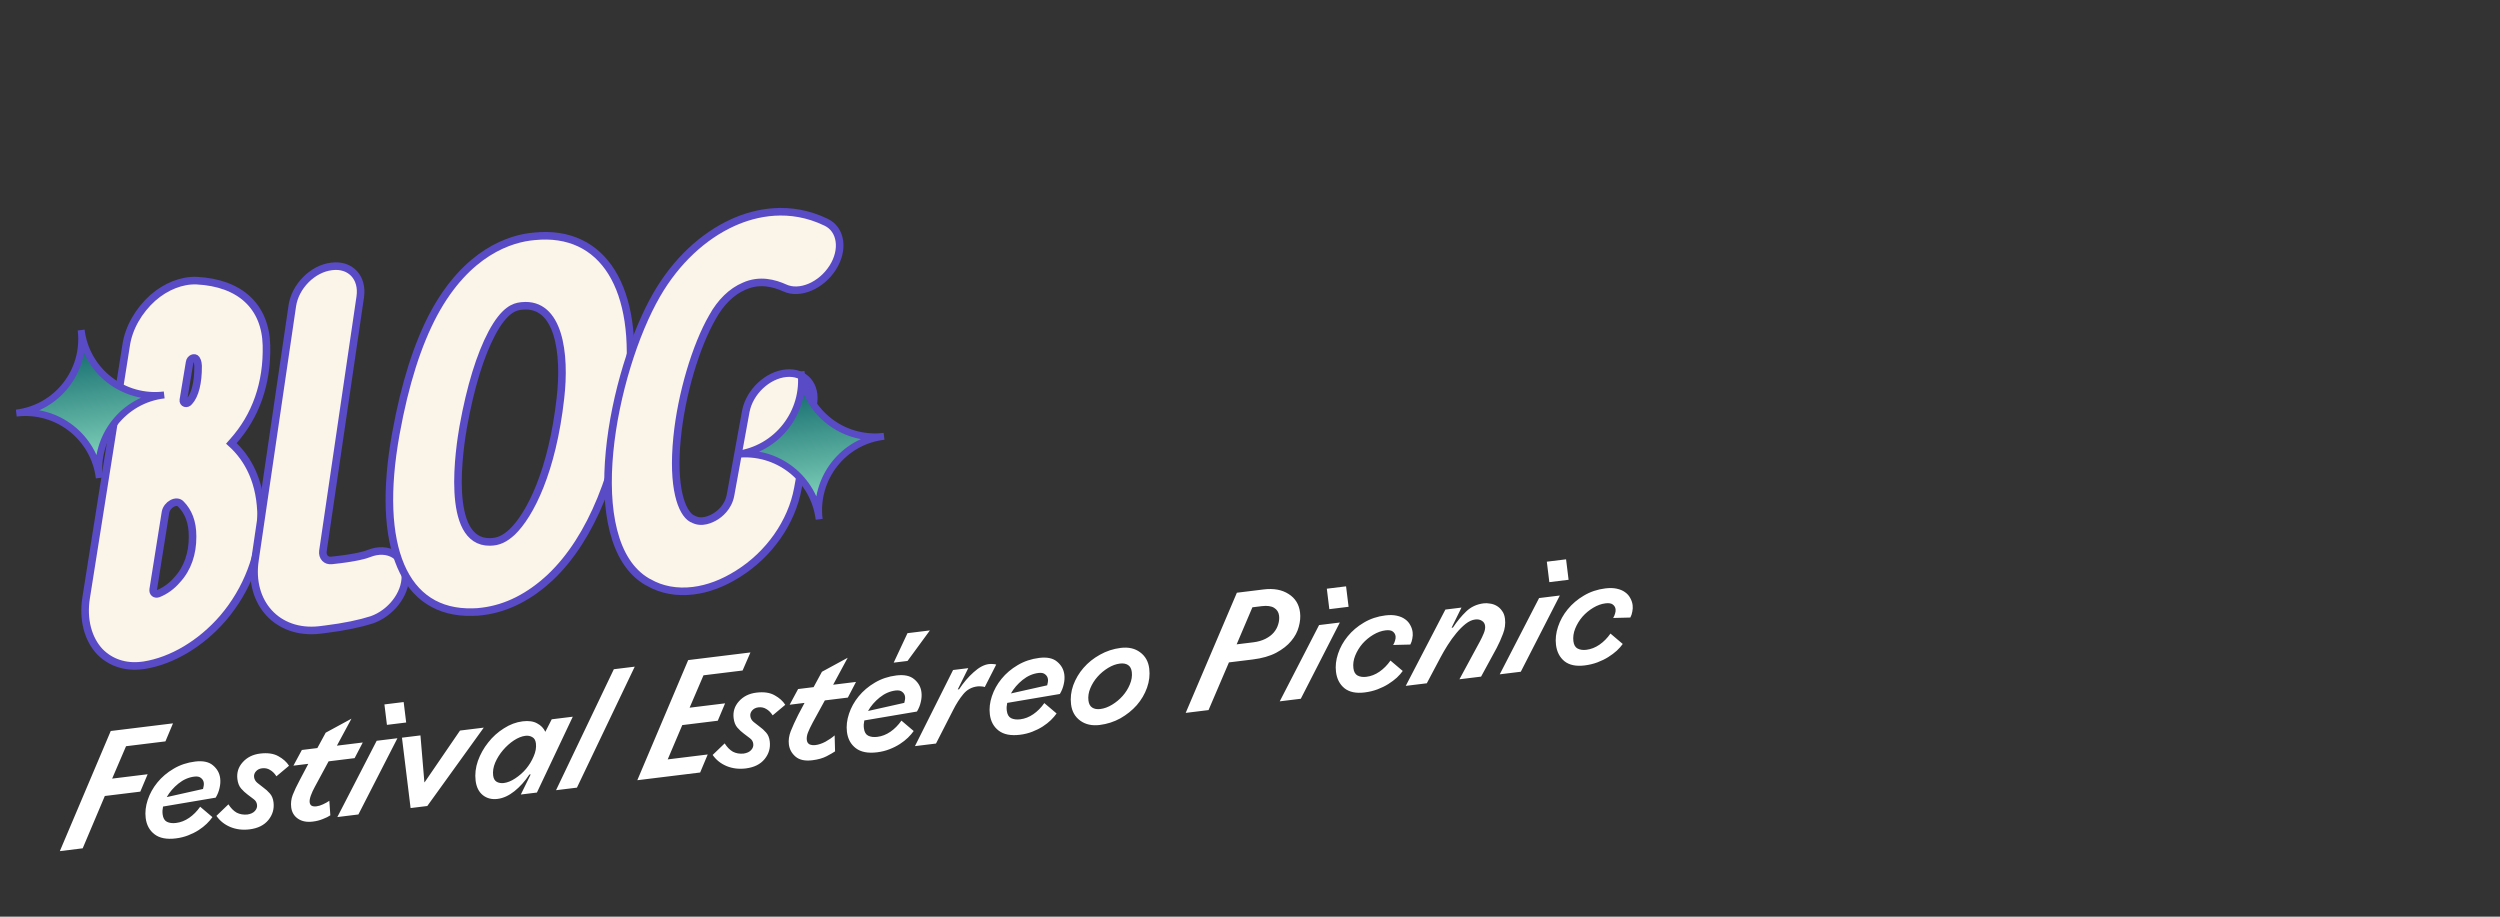 <svg width="330" height="121" viewBox="0 0 330 121" fill="none" xmlns="http://www.w3.org/2000/svg">
<rect x="0" y="0" width="330" height="121" fill="#333333" stroke="none"/>
<path d="M34.471 68.318C34.437 73.127 32.645 77.839 29.426 81.604C26.53 84.954 22.692 87.235 19.019 87.811C18.896 87.826 18.835 87.833 18.712 87.848C16.561 88.112 14.611 87.478 13.185 86.031C11.607 84.353 10.913 81.755 11.373 78.891L16.646 45.611C16.981 43.262 18.323 40.976 20.177 39.313C21.924 37.788 24.008 36.971 25.951 37.044C31.727 37.333 35.046 40.482 35.173 45.583C35.293 50.622 33.763 54.928 30.744 58.294C30.69 58.362 30.575 58.439 30.521 58.508C32.836 60.595 34.473 63.763 34.471 68.318ZM25.417 70.802C25.428 68.867 24.825 67.506 23.897 66.559C23.315 65.882 22.031 66.601 21.844 67.622L20.224 77.804C20.154 78.25 20.499 78.519 20.914 78.344C21.806 77.984 22.668 77.379 23.376 76.544C24.755 75.064 25.442 73.046 25.417 70.802ZM24.204 52.795C24.134 53.24 24.656 53.426 24.979 53.011C25.749 52.168 26.168 50.495 26.149 48.313C26.127 48.129 26.143 47.752 25.913 47.406C25.684 47.06 25.092 47.32 25.029 47.827L24.204 52.795Z" fill="#FBF4E8" stroke="#594AC6" stroke-miterlimit="10"/>
<path d="M53.51 76.025C53.559 78.453 51.556 80.945 49.104 81.808C47.544 82.311 45.476 82.752 42.895 83.069C42.649 83.099 42.403 83.129 42.157 83.16C36.617 83.778 32.794 79.567 33.659 73.908L38.586 40.359C38.961 37.817 41.232 35.479 43.752 35.17L43.813 35.163C46.272 34.861 47.927 36.654 47.553 39.196L42.625 72.745C42.531 73.505 43.037 74.067 43.775 73.976C46.979 73.645 48.301 73.233 48.716 73.058C51.215 72.064 53.501 73.406 53.51 76.025Z" fill="#FBF4E8" stroke="#594AC6" stroke-miterlimit="10"/>
<path d="M82.961 51.133C81.631 62.153 78.047 71.079 72.682 76.168C69.942 78.75 66.889 80.311 63.693 80.703C63.263 80.756 62.832 80.809 62.394 80.8C53.314 81.041 49.547 72.207 52.26 57.212C53.45 50.639 55.12 45.442 57.249 41.437C61.669 33.22 67.441 31.451 70.53 31.196C79.649 30.264 84.479 38.094 82.961 51.133ZM73.97 52.612C74.675 46.66 73.783 39.906 68.912 40.38C68.85 40.387 68.789 40.395 68.728 40.402C67.928 40.5 66.599 40.851 64.925 43.989C63.406 46.858 62.106 51.011 61.142 56.371C60.706 58.92 58.65 71.651 64.688 71.534C65.81 71.521 66.632 71.108 67.587 70.242C69.989 67.95 72.897 62.165 73.97 52.612Z" fill="#FBF4E8" stroke="#594AC6" stroke-miterlimit="10"/>
<path d="M94.051 41.847C91.838 45.676 89.942 52.085 89.384 57.707C88.709 64.404 89.985 67.679 91.327 68.45L91.458 68.496C92.601 69.167 93.893 68.509 94.416 68.195C94.939 67.882 96.139 66.985 96.435 65.327L98.448 54.285C98.945 51.729 101.293 49.506 103.759 49.266C106.226 49.025 107.827 50.888 107.33 53.444L105.316 64.486C104.492 68.955 101.518 73.188 97.403 75.752C95.434 76.993 93.466 77.733 91.499 77.975C89.347 78.239 87.305 77.866 85.625 76.887L85.425 76.787C76.35 71.474 80.831 49.024 86.699 38.882C89.22 34.517 92.799 31.145 96.82 29.34C99.719 28.049 104.207 26.998 109.049 29.336C111.037 30.278 111.43 32.975 109.912 35.345C108.393 37.715 105.548 38.938 103.561 37.997C102.241 37.41 100.299 36.837 98.231 37.778C96.57 38.481 95.123 39.906 94.051 41.847Z" fill="#FBF4E8" stroke="#594AC6" stroke-miterlimit="10"/>
<path d="M13.11 63.092C12.445 57.681 7.524 53.87 2.15 54.529C7.561 53.865 11.373 48.944 10.713 43.569C11.377 48.98 16.299 52.792 21.673 52.132C16.294 52.756 12.445 57.681 13.11 63.092Z" fill="url(#paint0_linear_1_85418)" stroke="#594AC6" stroke-width="0.916" stroke-miterlimit="10"/>
<path d="M108.129 68.553C107.465 63.142 102.544 59.33 97.169 59.99C102.58 59.326 106.392 54.404 105.732 49.03C106.397 54.441 111.318 58.253 116.692 57.593C111.314 58.216 107.465 63.142 108.129 68.553Z" fill="url(#paint1_linear_1_85418)" stroke="#594AC6" stroke-width="0.916" stroke-miterlimit="10"/>
<path d="M10.916 111.978L7.899 112.349L14.617 96.492L22.835 95.483L21.838 97.862L16.637 98.501L14.804 102.776L19.489 102.201L18.521 104.496L13.836 105.071L10.916 111.978ZM28.041 107.86C27.847 108.139 27.594 108.432 27.283 108.739C26.983 109.031 26.628 109.31 26.217 109.576C25.806 109.841 25.344 110.072 24.831 110.27C24.331 110.465 23.79 110.599 23.208 110.67C22.003 110.818 21.068 110.638 20.401 110.128C19.734 109.619 19.343 108.902 19.23 107.975C19.136 107.208 19.226 106.411 19.5 105.584C19.775 104.758 20.198 103.994 20.77 103.292C21.354 102.576 22.066 101.971 22.905 101.479C23.756 100.971 24.705 100.653 25.75 100.525C26.783 100.398 27.569 100.564 28.108 101.021C28.661 101.477 28.98 102.049 29.065 102.738C29.115 103.148 29.087 103.574 28.98 104.017C28.887 104.459 28.717 104.883 28.471 105.289L21.523 106.464C21.491 106.643 21.466 106.821 21.447 106.998C21.44 107.16 21.447 107.327 21.468 107.499C21.528 107.988 21.716 108.315 22.032 108.477C22.36 108.639 22.763 108.69 23.24 108.631C23.848 108.557 24.425 108.331 24.97 107.955C25.515 107.58 25.999 107.09 26.422 106.488L28.041 107.86ZM25.652 102.512C24.897 102.604 24.196 102.912 23.549 103.435C22.901 103.958 22.389 104.551 22.014 105.215L26.799 104.144C26.836 104.005 26.866 103.867 26.889 103.73C26.913 103.593 26.917 103.465 26.903 103.346C26.87 103.081 26.75 102.867 26.542 102.705C26.346 102.527 26.049 102.463 25.652 102.512ZM36.104 105.903C36.211 106.777 35.984 107.557 35.424 108.244C34.863 108.93 34.034 109.341 32.935 109.476C32.022 109.588 31.177 109.484 30.398 109.163C29.634 108.84 29.023 108.351 28.566 107.695L30.152 106.171C30.468 106.669 30.829 107.035 31.234 107.267C31.65 107.484 32.124 107.567 32.654 107.516C33.103 107.447 33.433 107.292 33.645 107.051C33.871 106.809 33.965 106.535 33.928 106.231C33.89 105.927 33.746 105.682 33.495 105.498C33.242 105.301 32.968 105.093 32.673 104.874C32.377 104.655 32.097 104.394 31.831 104.09C31.565 103.787 31.4 103.371 31.335 102.842C31.231 101.995 31.463 101.254 32.03 100.62C32.608 99.972 33.374 99.589 34.327 99.472C35.319 99.35 36.126 99.466 36.747 99.82C37.367 100.16 37.834 100.579 38.151 101.078L36.488 102.471C36.239 102.085 35.956 101.804 35.639 101.628C35.334 101.437 34.983 101.366 34.585 101.415C34.255 101.455 33.989 101.589 33.788 101.815C33.588 102.041 33.504 102.293 33.538 102.571C33.576 102.875 33.722 103.133 33.976 103.343C34.228 103.541 34.496 103.75 34.778 103.97C35.072 104.176 35.352 104.431 35.618 104.734C35.882 105.024 36.044 105.414 36.104 105.903ZM43.375 100.497L41.569 103.842C41.339 104.26 41.158 104.651 41.029 105.016C40.899 105.382 40.848 105.677 40.875 105.902C40.901 106.113 40.987 106.264 41.132 106.354C41.291 106.442 41.509 106.469 41.787 106.435C42.052 106.402 42.336 106.313 42.641 106.169C42.959 106.022 43.235 105.867 43.471 105.704L43.605 107.622C43.37 107.785 43.047 107.946 42.637 108.103C42.228 108.275 41.779 108.39 41.289 108.45C40.495 108.548 39.841 108.42 39.328 108.067C38.814 107.713 38.517 107.212 38.438 106.564C38.37 106.008 38.437 105.462 38.64 104.927C38.854 104.377 39.169 103.713 39.584 102.937L40.695 100.826L38.73 101.067L39.846 98.996L41.891 98.745L42.992 96.715L46.392 94.867L44.471 98.428L47.886 98.009L46.809 100.075L43.375 100.497ZM50.743 92.983L53.284 92.671L53.615 95.371L51.075 95.683L50.743 92.983ZM47.308 107.51L44.529 107.851L49.721 97.783L52.46 97.447L47.308 107.51ZM56.403 106.393L54.199 106.664L53.059 97.373L55.5 97.074L56.018 103.257L56.057 103.252L60.721 96.433L63.858 96.047L56.403 106.393ZM71.984 96.601L72.829 94.946L75.608 94.605L70.873 104.616L68.748 104.877L70.054 102.218L69.876 102.24C69.298 103.117 68.642 103.849 67.909 104.436C67.174 105.023 66.43 105.363 65.676 105.456C64.922 105.549 64.277 105.386 63.742 104.968C63.206 104.537 62.885 103.898 62.781 103.051C62.676 102.191 62.777 101.318 63.085 100.434C63.406 99.549 63.858 98.741 64.44 98.011C65.02 97.268 65.709 96.646 66.508 96.145C67.304 95.631 68.133 95.321 68.993 95.215C69.774 95.12 70.409 95.209 70.9 95.485C71.402 95.746 71.763 96.118 71.984 96.601ZM66.507 103.359C66.983 103.301 67.482 103.098 68.004 102.752C68.539 102.404 69.018 101.983 69.441 101.488C69.862 100.979 70.197 100.428 70.446 99.833C70.709 99.236 70.807 98.667 70.74 98.124C70.69 97.714 70.528 97.438 70.256 97.297C69.995 97.141 69.692 97.084 69.348 97.126C68.872 97.185 68.366 97.388 67.831 97.736C67.31 98.082 66.832 98.51 66.397 99.02C65.974 99.515 65.632 100.061 65.369 100.658C65.12 101.252 65.028 101.821 65.095 102.364C65.145 102.774 65.308 103.056 65.582 103.211C65.854 103.352 66.163 103.401 66.507 103.359ZM76.156 103.968L73.396 104.307L81.027 88.338L83.786 87.999L76.156 103.968ZM88.138 100.24L93.419 99.591L92.421 101.971L84.124 102.989L90.841 87.132L99.059 86.123L98.022 88.508L92.861 89.141L91.028 93.416L95.713 92.841L94.746 95.136L90.061 95.712L88.138 100.24ZM101.608 97.86C101.715 98.734 101.489 99.514 100.928 100.201C100.368 100.887 99.538 101.298 98.44 101.433C97.527 101.545 96.681 101.441 95.903 101.12C95.138 100.797 94.527 100.308 94.07 99.652L95.656 98.128C95.973 98.626 96.333 98.992 96.738 99.224C97.154 99.442 97.628 99.525 98.159 99.473C98.607 99.404 98.937 99.249 99.15 99.008C99.375 98.766 99.469 98.492 99.432 98.188C99.394 97.884 99.25 97.639 98.999 97.455C98.746 97.258 98.472 97.05 98.177 96.831C97.881 96.612 97.601 96.351 97.335 96.048C97.07 95.744 96.904 95.328 96.839 94.799C96.735 93.952 96.967 93.211 97.534 92.578C98.112 91.929 98.878 91.546 99.831 91.429C100.823 91.307 101.63 91.423 102.251 91.777C102.871 92.117 103.339 92.536 103.655 93.035L101.992 94.428C101.744 94.042 101.461 93.761 101.143 93.585C100.838 93.394 100.487 93.323 100.09 93.372C99.759 93.413 99.493 93.546 99.292 93.772C99.092 93.998 99.009 94.25 99.043 94.528C99.08 94.832 99.226 95.09 99.48 95.301C99.733 95.498 100 95.707 100.282 95.927C100.576 96.133 100.856 96.388 101.122 96.691C101.386 96.981 101.548 97.371 101.608 97.86ZM108.879 92.454L107.283 95.37C106.999 95.902 106.785 96.352 106.642 96.718C106.511 97.07 106.463 97.392 106.499 97.683C106.533 97.961 106.657 98.154 106.872 98.262C107.099 98.355 107.357 98.384 107.648 98.348C108.059 98.297 108.497 98.15 108.964 97.904C109.429 97.645 109.832 97.368 110.172 97.071L110.229 99.18C109.994 99.343 109.624 99.556 109.119 99.82C108.614 100.083 107.984 100.261 107.23 100.354C106.264 100.472 105.526 100.315 105.016 99.88C104.505 99.446 104.211 98.904 104.131 98.256C104.063 97.7 104.146 97.119 104.38 96.512C104.627 95.891 104.955 95.172 105.365 94.356L106.199 92.783L104.234 93.024L105.35 90.953L107.395 90.702L108.496 88.672L111.896 86.824L109.975 90.385L112.993 90.014L111.917 92.081L108.879 92.454ZM120.608 96.495C120.414 96.774 120.161 97.067 119.849 97.374C119.549 97.666 119.194 97.944 118.783 98.21C118.373 98.475 117.911 98.707 117.398 98.904C116.898 99.1 116.357 99.233 115.774 99.305C114.57 99.453 113.634 99.272 112.967 98.763C112.3 98.254 111.91 97.536 111.796 96.609C111.702 95.842 111.792 95.045 112.067 94.219C112.342 93.392 112.765 92.628 113.337 91.927C113.921 91.21 114.632 90.606 115.472 90.113C116.323 89.606 117.271 89.288 118.317 89.159C119.349 89.032 120.135 89.198 120.675 89.656C121.228 90.112 121.547 90.684 121.631 91.372C121.682 91.782 121.653 92.209 121.547 92.652C121.453 93.093 121.283 93.517 121.038 93.923L114.089 95.099C114.057 95.277 114.032 95.455 114.014 95.632C114.007 95.794 114.014 95.961 114.035 96.133C114.095 96.623 114.283 96.949 114.598 97.112C114.927 97.273 115.33 97.324 115.806 97.266C116.415 97.191 116.992 96.966 117.537 96.59C118.082 96.214 118.566 95.725 118.989 95.122L120.608 96.495ZM118.218 91.146C117.464 91.239 116.763 91.546 116.115 92.069C115.467 92.592 114.956 93.186 114.581 93.85L119.366 92.778C119.402 92.639 119.433 92.501 119.456 92.364C119.479 92.227 119.484 92.099 119.469 91.98C119.437 91.715 119.316 91.501 119.108 91.339C118.912 91.162 118.615 91.097 118.218 91.146ZM122.746 83.215L119.795 87.245L117.968 87.469L119.788 83.578L122.746 83.215ZM127.811 88.195L126.423 91.005L126.602 90.983C127.179 90.106 127.819 89.356 128.522 88.732C129.223 88.096 129.891 87.738 130.526 87.66C130.725 87.636 130.906 87.634 131.069 87.654C131.245 87.659 131.388 87.682 131.501 87.722L129.991 90.688C129.851 90.638 129.693 90.61 129.517 90.605C129.34 90.586 129.173 90.587 129.014 90.606C128.259 90.699 127.643 91.037 127.163 91.619C126.683 92.189 126.226 92.903 125.794 93.762L123.552 98.148L120.773 98.489L125.806 88.441L127.811 88.195ZM139.47 94.179C139.276 94.458 139.023 94.751 138.712 95.058C138.412 95.35 138.056 95.628 137.646 95.894C137.235 96.159 136.773 96.391 136.26 96.588C135.76 96.784 135.219 96.917 134.637 96.989C133.432 97.136 132.497 96.956 131.83 96.447C131.163 95.938 130.772 95.22 130.659 94.293C130.564 93.526 130.654 92.729 130.929 91.903C131.204 91.076 131.627 90.312 132.199 89.611C132.783 88.894 133.495 88.29 134.334 87.797C135.185 87.29 136.134 86.972 137.179 86.843C138.211 86.716 138.997 86.882 139.537 87.34C140.09 87.796 140.409 88.368 140.494 89.056C140.544 89.466 140.516 89.893 140.409 90.336C140.315 90.777 140.146 91.201 139.9 91.607L132.951 92.783C132.92 92.961 132.894 93.139 132.876 93.316C132.869 93.478 132.876 93.645 132.897 93.817C132.957 94.307 133.145 94.633 133.461 94.796C133.789 94.957 134.192 95.008 134.668 94.95C135.277 94.875 135.854 94.65 136.399 94.274C136.944 93.898 137.428 93.409 137.851 92.806L139.47 94.179ZM137.081 88.83C136.326 88.923 135.625 89.23 134.977 89.753C134.33 90.276 133.818 90.87 133.443 91.534L138.228 90.462C138.265 90.323 138.295 90.186 138.318 90.048C138.342 89.911 138.346 89.783 138.331 89.664C138.299 89.399 138.179 89.186 137.971 89.023C137.774 88.846 137.478 88.781 137.081 88.83ZM145.158 95.697C144.139 95.822 143.283 95.632 142.59 95.126C141.896 94.62 141.493 93.903 141.379 92.977C141.275 92.13 141.373 91.285 141.672 90.442C141.985 89.598 142.435 88.838 143.024 88.161C143.624 87.469 144.346 86.89 145.189 86.424C146.043 85.943 146.96 85.642 147.939 85.522C148.958 85.397 149.808 85.588 150.488 86.096C151.182 86.602 151.585 87.318 151.699 88.244C151.803 89.091 151.705 89.936 151.406 90.779C151.106 91.621 150.656 92.389 150.056 93.08C149.454 93.759 148.733 94.338 147.892 94.817C147.049 95.283 146.138 95.576 145.158 95.697ZM145.242 93.591C145.758 93.528 146.279 93.336 146.804 93.016C147.329 92.697 147.792 92.311 148.193 91.858C148.594 91.406 148.909 90.904 149.137 90.352C149.376 89.785 149.463 89.237 149.398 88.708C149.345 88.271 149.179 87.962 148.902 87.782C148.624 87.601 148.267 87.537 147.83 87.591C147.314 87.654 146.794 87.846 146.269 88.165C145.744 88.485 145.281 88.871 144.88 89.323C144.478 89.775 144.158 90.285 143.919 90.852C143.691 91.404 143.61 91.944 143.675 92.474C143.728 92.91 143.894 93.219 144.171 93.4C144.449 93.581 144.806 93.644 145.242 93.591ZM156.51 94.102L163.267 78.24L166.82 77.803C168.13 77.643 169.223 77.844 170.098 78.409C170.972 78.959 171.475 79.771 171.606 80.843C171.68 81.438 171.623 82.07 171.436 82.738C171.263 83.404 170.93 84.029 170.437 84.613C169.958 85.196 169.296 85.714 168.452 86.167C167.619 86.605 166.587 86.9 165.356 87.051L162.22 87.436L159.527 93.731L156.51 94.102ZM166.548 80.013L165.317 80.164L163.237 85.054L165.441 84.784C166.049 84.709 166.581 84.556 167.037 84.326C167.492 84.095 167.855 83.822 168.125 83.507C168.407 83.177 168.605 82.817 168.718 82.427C168.844 82.035 168.884 81.647 168.837 81.263C168.782 80.814 168.565 80.471 168.187 80.235C167.809 79.999 167.262 79.925 166.548 80.013ZM175.141 77.709L177.682 77.397L178.013 80.097L175.472 80.409L175.141 77.709ZM171.706 92.236L168.927 92.577L174.118 82.509L176.858 82.173L171.706 92.236ZM183.543 87.195L185.162 88.568C184.968 88.847 184.709 89.141 184.384 89.45C184.057 89.745 183.682 90.026 183.258 90.293C182.834 90.56 182.359 90.793 181.833 90.992C181.306 91.191 180.739 91.328 180.13 91.403C178.992 91.543 178.103 91.356 177.462 90.844C176.835 90.33 176.464 89.609 176.351 88.683C176.256 87.916 176.346 87.119 176.621 86.292C176.896 85.466 177.319 84.702 177.891 84C178.475 83.284 179.187 82.679 180.026 82.187C180.877 81.679 181.826 81.361 182.871 81.233C183.44 81.163 183.939 81.176 184.367 81.271C184.808 81.365 185.177 81.521 185.472 81.74C185.766 81.945 185.992 82.2 186.15 82.503C186.322 82.804 186.428 83.12 186.468 83.451C186.501 83.716 186.488 83.993 186.429 84.282C186.384 84.57 186.296 84.836 186.165 85.08L183.895 85.137C184.007 84.962 184.091 84.771 184.146 84.562C184.215 84.352 184.238 84.162 184.217 83.989C184.186 83.738 184.067 83.531 183.859 83.368C183.651 83.206 183.328 83.151 182.892 83.205C182.349 83.272 181.809 83.466 181.271 83.787C180.732 84.108 180.257 84.503 179.844 84.97C179.444 85.435 179.126 85.958 178.888 86.538C178.662 87.103 178.582 87.657 178.649 88.199C178.709 88.689 178.897 89.015 179.212 89.178C179.528 89.341 179.91 89.395 180.36 89.339C180.969 89.265 181.546 89.039 182.091 88.663C182.636 88.287 183.12 87.798 183.543 87.195ZM192.646 89.665L195.356 84.657C195.542 84.312 195.707 83.962 195.852 83.609C196.008 83.24 196.068 82.91 196.032 82.619C195.995 82.315 195.853 82.091 195.607 81.946C195.373 81.787 195.077 81.729 194.72 81.773C194.309 81.823 193.89 82.016 193.461 82.351C193.045 82.684 192.638 83.09 192.24 83.569C191.842 84.047 191.463 84.571 191.103 85.139C190.743 85.707 190.426 86.25 190.154 86.767L188.338 90.194L185.559 90.535L190.79 80.462L192.915 80.201L191.609 82.86L191.787 82.838C192.343 82.004 192.928 81.294 193.541 80.709C194.166 80.108 194.935 79.752 195.848 79.64C196.113 79.607 196.396 79.619 196.699 79.676C197.013 79.718 197.3 79.817 197.561 79.973C197.836 80.128 198.071 80.347 198.267 80.632C198.475 80.902 198.605 81.249 198.657 81.672C198.739 82.347 198.653 83.01 198.397 83.659C198.154 84.307 197.875 84.932 197.559 85.535L195.504 89.314L192.646 89.665ZM204.181 74.143L206.722 73.831L207.053 76.531L204.512 76.843L204.181 74.143ZM200.745 88.67L197.966 89.011L203.158 78.944L205.897 78.607L200.745 88.67ZM212.583 83.63L214.202 85.003C214.008 85.282 213.748 85.576 213.424 85.884C213.097 86.18 212.722 86.461 212.298 86.728C211.874 86.995 211.399 87.228 210.873 87.427C210.346 87.626 209.779 87.762 209.17 87.837C208.032 87.977 207.142 87.79 206.502 87.278C205.875 86.764 205.504 86.044 205.39 85.118C205.296 84.35 205.386 83.553 205.661 82.727C205.936 81.9 206.359 81.136 206.931 80.435C207.515 79.718 208.226 79.114 209.066 78.621C209.917 78.114 210.865 77.796 211.911 77.667C212.48 77.597 212.979 77.61 213.407 77.705C213.848 77.799 214.217 77.955 214.512 78.174C214.806 78.38 215.032 78.634 215.19 78.937C215.361 79.239 215.467 79.555 215.508 79.885C215.541 80.15 215.528 80.427 215.469 80.716C215.424 81.004 215.336 81.27 215.204 81.515L212.934 81.572C213.047 81.397 213.131 81.205 213.186 80.997C213.254 80.787 213.278 80.596 213.257 80.424C213.226 80.172 213.107 79.965 212.899 79.803C212.691 79.64 212.368 79.586 211.931 79.639C211.389 79.706 210.848 79.9 210.31 80.221C209.772 80.543 209.297 80.937 208.884 81.404C208.484 81.87 208.165 82.392 207.928 82.972C207.702 83.537 207.622 84.091 207.688 84.634C207.749 85.124 207.936 85.45 208.252 85.612C208.567 85.775 208.95 85.829 209.4 85.774C210.009 85.699 210.586 85.474 211.131 85.098C211.676 84.722 212.16 84.233 212.583 83.63Z" fill="white"/>
<defs>
<linearGradient id="paint0_linear_1_85418" x1="13.109" y1="63.095" x2="10.711" y2="43.569" gradientUnits="userSpaceOnUse">
<stop stop-color="#91E2C5"/>
<stop offset="1" stop-color="#055D64"/>
</linearGradient>
<linearGradient id="paint1_linear_1_85418" x1="108.128" y1="68.556" x2="105.731" y2="49.03" gradientUnits="userSpaceOnUse">
<stop stop-color="#91E2C5"/>
<stop offset="1" stop-color="#055D64"/>
</linearGradient>
</defs>
</svg>
